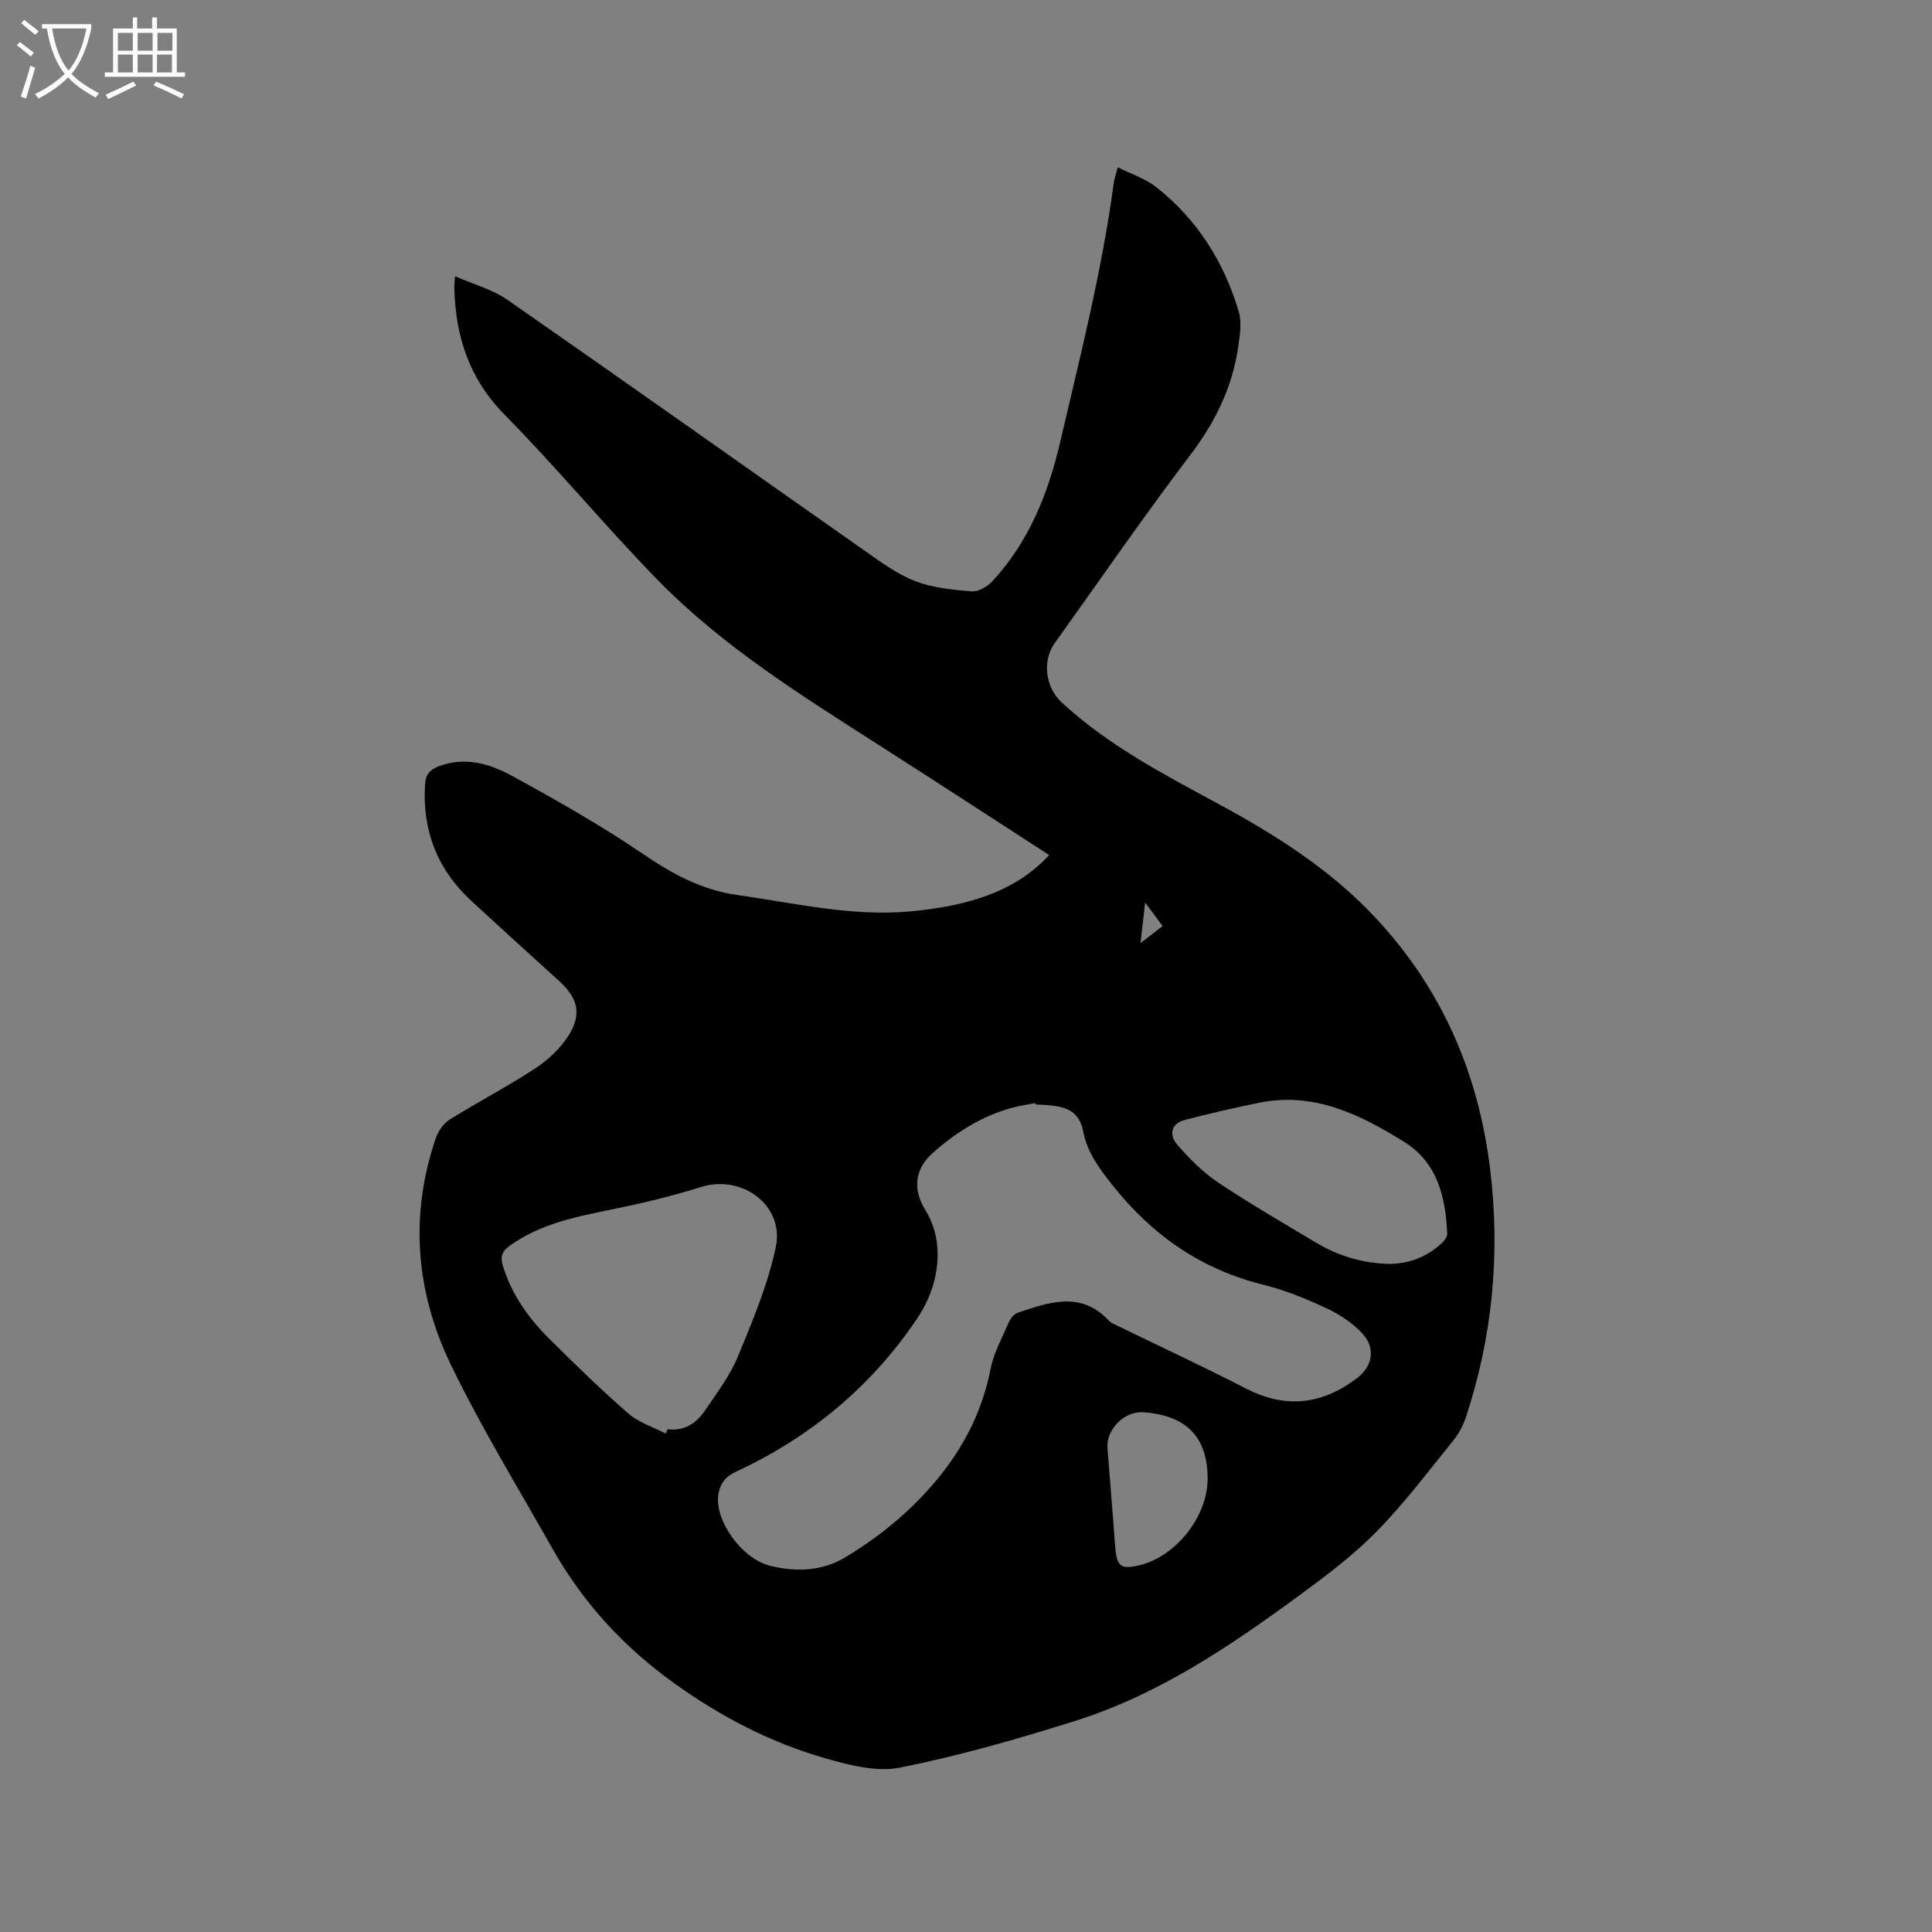 <svg enable-background="new 0 0 400 400" viewBox="0 0 400 400" xmlns="http://www.w3.org/2000/svg"><rect x="0" y="0" width="400" height="400" fill="#808080" stroke="none"/><path d="m6.4 11.7c-1-.8-1.9-1.6-2.9-2.3l.6-.7c.9.7 1.9 1.4 2.9 2.2zm-2.1 8.3c.7-2.1 1.4-4.2 2-6.4.2.1.6.3 1 .4-.7 2.3-1.3 4.4-1.9 6.4zm3-12.8c-1.1-.9-2.1-1.7-2.9-2.4l.6-.7c1 .8 2 1.5 3 2.4zm1.4-1.3v-.9h10.2v.9c-.9 4.2-2.3 7.3-4.1 9.4 1.3 1.4 3.2 2.7 5.7 4-.2.2-.4.5-.7.9-2.5-1.4-4.4-2.7-5.7-4.2-1.4 1.5-3.5 3-6.1 4.4 0 0 0 0-.1-.1-.3-.4-.5-.7-.7-.8 2.7-1.3 4.7-2.8 6.2-4.2-1.8-2.2-3-5.3-3.7-9.4zm9.2 0h-7.1c.6 3.8 1.7 6.7 3.4 8.7 1.7-2 2.9-4.8 3.7-8.7z" fill="#fbfcfa"/><path d="m31.6 3.6h.9v2.3h4.1v9.1h1.7v.9h-16.6v-.9h1.7v-9.1h4.1v-2.3h.9v2.3h3.1v-2.3zm-4 13.3.6.8c-1.9.9-3.8 1.9-5.8 2.8-.2-.3-.3-.6-.5-.9 2-.9 3.9-1.8 5.7-2.7zm-3.2-10.1v3.7h3.1v-3.7zm0 4.5v3.7h3.1v-3.7zm4.1-4.5v3.7h3.1v-3.7zm0 4.5v3.7h3.1v-3.7zm9.1 9.1c-2.1-1.1-4.1-2-5.8-2.7l.5-.8c2.2.9 4.1 1.8 5.8 2.6zm-1.9-13.6h-3.1v3.7h3.1zm-3.2 4.5v3.7h3.1v-3.7z" fill="#fbfcfa"/><path d="m217.22 177.03c-11.84-7.66-23.46-15.23-35.14-22.7-16.17-10.35-32.52-20.52-46.02-34.36-10.8-11.07-20.68-23.05-31.54-34.06-7.42-7.52-10.23-16.31-10.46-26.39-.01-.52.07-1.03.16-2.33 3.84 1.69 7.72 2.72 10.82 4.87 24.8 17.25 49.43 34.73 74.15 52.08 3.29 2.31 6.63 4.77 10.33 6.19 3.64 1.39 7.74 1.79 11.67 2.1 1.38.11 3.25-.98 4.28-2.1 7.54-8.16 11.52-18.06 14.02-28.77 4.14-17.74 8.64-35.39 11.07-53.47.12-.93.44-1.83.85-3.46 2.84 1.43 5.73 2.34 7.96 4.1 8.49 6.68 14.05 15.49 17.1 25.78.65 2.18.24 4.79-.09 7.14-1.19 8.45-4.76 15.74-9.97 22.59-9.68 12.74-18.75 25.94-28.07 38.95-2.59 3.62-1.89 9.13 1.42 12.19 9.6 8.9 21.07 14.88 32.44 21.03 11.97 6.48 23.37 13.68 32.76 23.79 13.71 14.75 21.2 32.23 23.58 52.05 2.09 17.41.46 34.48-5.03 51.14-.58 1.75-1.51 3.5-2.68 4.93-5.14 6.34-10.07 12.91-15.77 18.72-4.79 4.88-10.35 9.08-15.89 13.15-14.38 10.55-29.15 20.59-46.34 26.03-12 3.8-24.16 7.27-36.47 9.74-4.88.98-10.56-.51-15.57-1.95-11.13-3.2-21.22-8.41-30.81-15.23-10.74-7.64-19.19-16.82-25.58-28.12-7.13-12.63-14.72-25.03-21.03-38.06-7.26-15-8.64-30.89-3.14-46.96.5-1.46 1.61-3.06 2.89-3.86 5.83-3.64 11.97-6.82 17.71-10.59 2.65-1.74 5.18-4.12 6.87-6.78 2.84-4.47 1.93-7.81-1.98-11.34-6.05-5.48-12.08-10.98-18.09-16.51-7.08-6.52-10.23-14.61-9.63-24.21.12-1.98.99-2.98 2.8-3.68 5.49-2.11 10.64-.53 15.27 2 9.18 5.02 18.32 10.19 26.96 16.07 6.15 4.18 12.21 7.53 19.73 8.58 11.84 1.67 23.57 4.47 35.63 3.38 11.18-1.02 21.56-3.75 28.83-11.67zm-2.78 51.63c-.03-.1-.05-.19-.08-.29-1.73.35-3.5.59-5.19 1.08-6.12 1.76-11.35 5.07-16.09 9.29-3.73 3.33-4.14 7.57-1.47 11.83 1.27 2.03 2.13 4.56 2.39 6.95.61 5.68-1.1 11-4.24 15.65-9.47 14.03-22.11 24.42-37.41 31.55-1.96.91-2.98 2.06-3.5 4.04-1.39 5.38 4.49 13.94 10.66 15.44 5.36 1.3 10.7 1.09 15.42-1.73 4.41-2.64 8.66-5.74 12.45-9.21 8.84-8.11 15.32-17.71 17.7-29.79.66-3.36 2.4-6.51 3.78-9.7.35-.8 1.12-1.74 1.89-2 6.5-2.17 13.08-4.54 18.86 1.69.41.44 1.06.69 1.62.96 8.94 4.35 17.96 8.55 26.8 13.09 8.19 4.21 15.7 3.28 22.88-2.14 3.29-2.49 3.97-6.28 1.12-9.32-2.03-2.16-4.7-3.94-7.41-5.2-4.21-1.96-8.58-3.75-13.07-4.86-12.83-3.19-22.89-10.17-31.1-20.46-2.79-3.49-5.36-6.94-6.17-11.22-.69-3.68-2.86-4.92-6.04-5.36-1.25-.18-2.53-.2-3.8-.29zm-76.62 68.13c.14-.3.28-.59.42-.89 3.52.46 5.99-1.3 7.79-3.96 2.42-3.59 5.11-7.13 6.74-11.08 3.05-7.39 6.21-14.89 7.85-22.65 1.83-8.7-7.05-15.13-15.54-12.44-6.13 1.94-12.42 3.42-18.73 4.7-7.29 1.48-14.49 2.95-20.73 7.38-1.65 1.17-2.1 2.22-1.51 4.2 1.83 6.07 5.42 10.99 9.82 15.34 5.26 5.21 10.57 10.4 16.16 15.26 2.14 1.87 5.12 2.79 7.73 4.14zm149.96-35.11c4.1-.07 7.66-1.5 10.66-4.24.56-.51 1.22-1.36 1.19-2.03-.33-7.55-2.01-14.71-8.9-18.99-9.14-5.69-18.73-10.43-30.08-8.1-5.13 1.05-10.24 2.23-15.32 3.54-3 .77-3.27 3.19-1.61 5.11 2.51 2.9 5.31 5.73 8.48 7.85 6.58 4.41 13.45 8.36 20.25 12.44 4.7 2.83 9.82 4.32 15.33 4.42zm-37.75 44.38c-.05-8.57-4.41-13.04-13.35-13.67-3.89-.27-7.7 3.58-7.39 7.43.55 6.87 1.1 13.74 1.62 20.61.29 3.86 1.16 4.53 4.88 3.67 7.66-1.77 14.28-10.16 14.24-18.04zm-12.94-119.21c-.38 3.3-.64 5.55-.96 8.4 1.77-1.36 3.13-2.4 4.58-3.51-1.13-1.53-2.1-2.84-3.62-4.89z"/></svg>